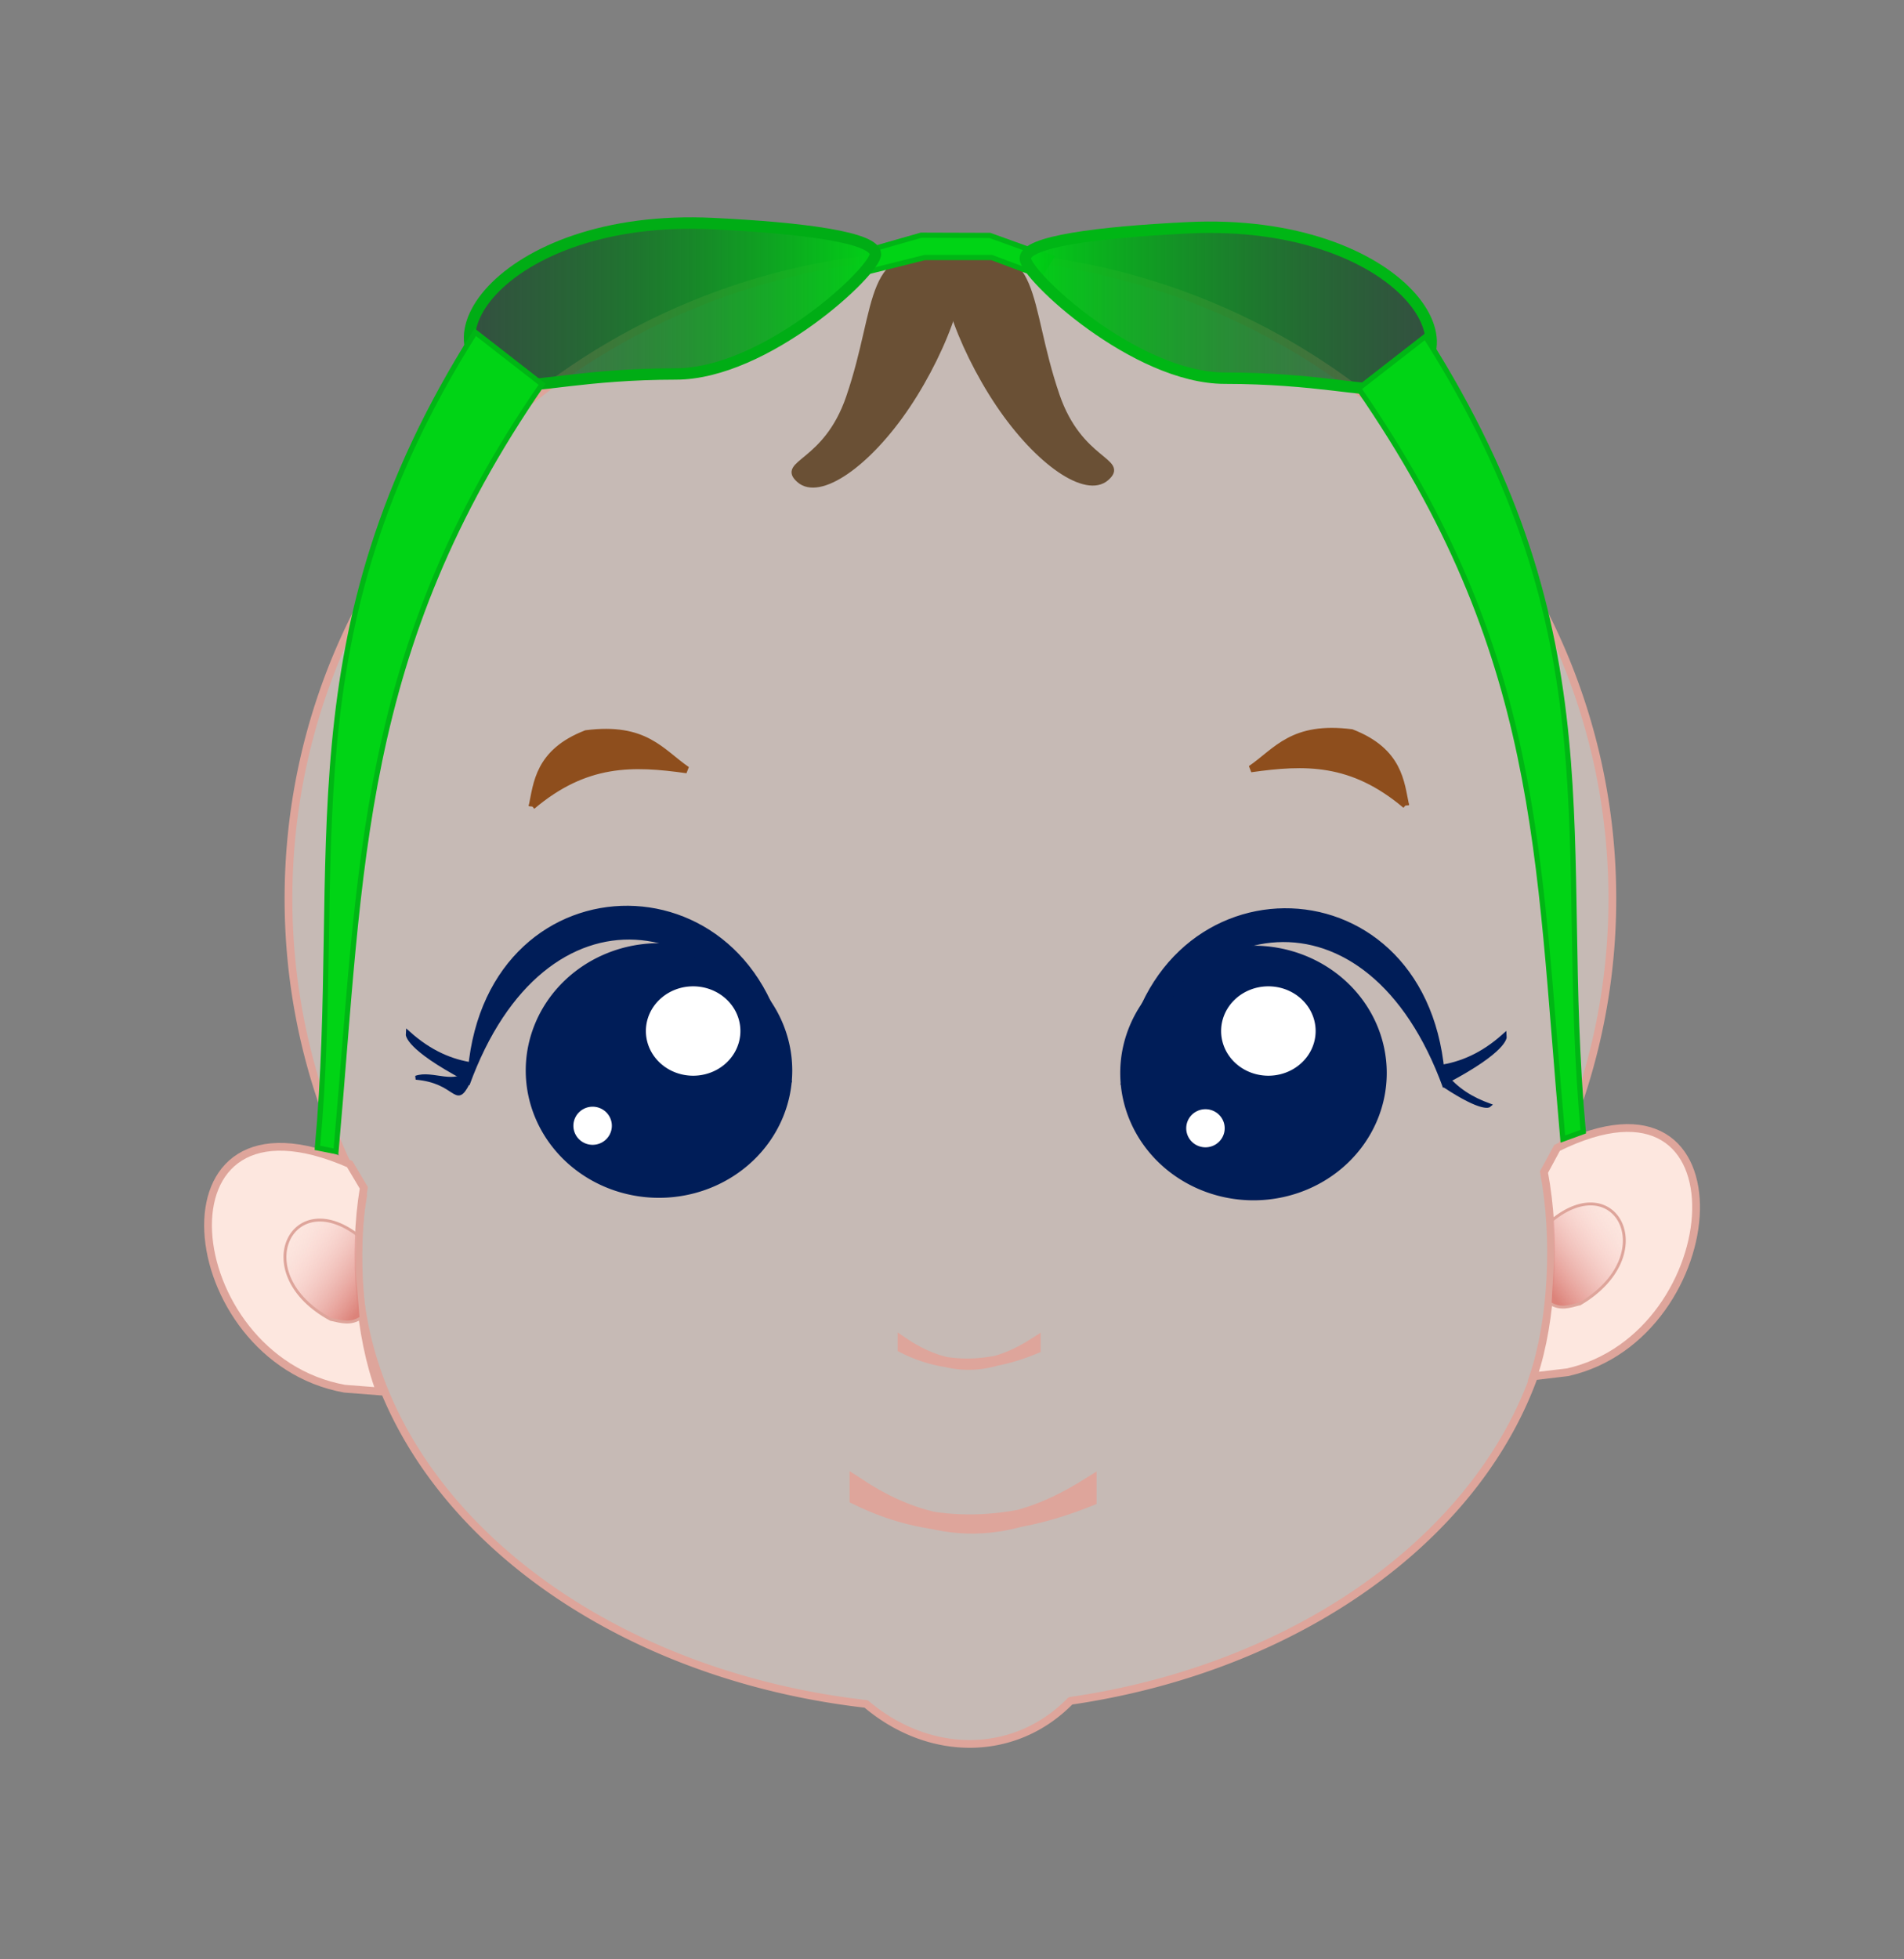 <svg xmlns="http://www.w3.org/2000/svg" viewBox="0 0 366.17 376.64"><rect x="0" y="0" width="366.17" height="376.64" fill="#808080" stroke="none"/><defs><linearGradient id="b" y2="535.58" gradientUnits="userSpaceOnUse" x2="172.64" gradientTransform="matrix(-.467 .09 .065 .648 530.78 131.39)" y1="558.43" x1="201.64"><stop offset="0" stop-color="#dc837a"/><stop offset="1" stop-color="#fddedf" stop-opacity="0"/></linearGradient><linearGradient id="a" y2="535.58" gradientUnits="userSpaceOnUse" x2="172.64" gradientTransform="matrix(.472 .07 -.051 .651 177.2 136.84)" y1="558.43" x1="201.64"><stop offset="0" stop-color="#dc837a"/><stop offset="1" stop-color="#fddedf" stop-opacity="0"/></linearGradient><linearGradient id="c" y2="322.13" gradientUnits="userSpaceOnUse" x2="451.01" y1="322.13" x1="370.76"><stop offset="0" stop-color="#00d415"/><stop offset="1" stop-color="#002d15" stop-opacity=".59"/></linearGradient><linearGradient id="d" y2="321.32" gradientUnits="userSpaceOnUse" x2="344.13" y1="321.32" x1="263.88"><stop offset="0" stop-color="#002d15" stop-opacity=".588"/><stop offset="1" stop-color="#00d415"/></linearGradient></defs><path d="M182.77 48.86c-70.311 0-127.29 55.473-127.29 123.88 0 20.624 5.19 40.049 14.353 57.154a66.747 66.747 0 00-1.033 11.7c0 43.562 42.419 79.631 97.775 85.948 12.33 10.44 28.727 10.235 39.285-.594 53.102-7.73 93.215-43 93.215-85.354 0-5.076-.58-10.062-1.685-14.9a120.617 120.617 0 0012.691-53.955c0-68.411-57-123.88-127.31-123.88z" stroke-linejoin="round" fill-opacity=".557" stroke="#dea59b" stroke-width="1.493" fill="#fde7df"/><path d="M173.62 257.99c9.96 6.758 18.192 4.743 25.532 0v1.263c-8.344 3.446-16.815 4.25-25.532-.14z" stroke="#dea59b" stroke-width="1.964" fill="#fde7df"/><path d="M102.33 154.97c10.345-8.722 19.355-8.447 29.778-6.98-5.035-3.47-8.002-8.415-19.377-6.978-9.262 3.583-9.482 9.706-10.401 13.959zM270.33 154.78c-10.345-8.722-19.355-8.447-29.778-6.98 5.035-3.47 8.002-8.415 19.377-6.978 9.262 3.583 9.482 9.706 10.401 13.959z" stroke="#8e4e1d" stroke-width="1.303" fill="#8e4e1d"/><path d="M330.32 500.57a31.567 32.072 0 11-63.135 0 31.567 32.072 0 1163.135 0z" transform="matrix(.775 0 0 .729 -104.799 -159.14)" stroke-linejoin="round" stroke="#001d58" stroke-width="3" fill="#001d58"/><g stroke="#001d58" fill="#001d58"><path d="M237.87 496.97c21.316-53.534 73.74-46.144 90.233-.475l-.501-1.902c-6.165-56.817-83.705-56.752-89.23-1.426z" stroke-width=".966" transform="matrix(.687 0 0 .753 -73.43 -165.75)"/><path d="M237.86 496.65c-3.567 6.245-2.98-.51-14.579-1.407 4.68-1.554 11.203 2.587 14.937-1.807z" transform="matrix(.687 0 0 .753 -73.43 -165.75)"/><path d="M237.18 495.26c-16.313-7.885-16-11.186-16-11.186 6.037 4.928 12.074 7.237 18.11 8.029z" stroke-width="1.45" transform="matrix(.687 0 0 .753 -73.43 -165.75)"/></g><path d="M281.83 517.49a6.06 6.566 0 11-12.122 0 6.06 6.566 0 1112.122 0z" transform="matrix(.489 0 0 .454 -20.88 -18.54)" stroke-linejoin="round" stroke="#fff" stroke-width="3" fill="#fff"/><path d="M67.25 223.76c-38.991-17.123-33.251 37.362-.974 43.182l6.81.53c-4.022-10.624-5.254-26.37-3.124-39.154z" stroke="#dea59b" stroke-width="1.493" fill="#fde7df"/><path d="M238.29 516.51c2.16.481 3.885.979 5.816-.314l-.696-8.724.058-7.162c-12.805-9.746-21.243 7.541-5.178 16.2z" stroke="#dea59b" stroke-width=".557" fill="url(#a)" transform="translate(-174.68 -262.89)"/><path d="M299.45 220.65c37.399-18.555 33.203 36.123 2.033 43.133l-6.594.78c3.635-10.768 4.433-26.554 2.045-39.256z" stroke="#dea59b" stroke-width="1.493" fill="#fde7df"/><path d="M478.58 513.5c-2.134.573-3.835 1.144-5.78-.066l.496-8.75-.217-7.156c12.495-10.288 21.256 6.631 5.501 15.972z" stroke="#dea59b" stroke-width=".555" fill="url(#b)" transform="translate(-174.68 -262.89)"/><path d="M330.32 500.57a31.567 32.072 0 11-63.135 0 31.567 32.072 0 1163.135 0z" transform="matrix(-.775 0 0 .729 472.6 -158.66)" stroke-linejoin="round" stroke="#001d58" stroke-width="3" fill="#001d58"/><g stroke="#001d58" fill="#001d58"><path d="M237.87 496.97c21.316-53.534 73.74-46.144 90.233-.475l-.501-1.902c-6.165-56.817-83.705-56.752-89.23-1.426z" stroke-width=".966" transform="matrix(-.687 0 0 .753 441.23 -165.271)"/><path d="M237.86 496.65c-10.714 6.429-12.5 5-12.5 5 4.68-1.554 9.123-3.82 12.857-8.214z" transform="matrix(-.687 0 0 .753 441.23 -165.271)"/><path d="M237.18 495.26c-16.313-7.885-16-11.186-16-11.186 6.037 4.928 12.074 7.237 18.11 8.029z" stroke-width="1.45" transform="matrix(-.687 0 0 .753 441.23 -165.271)"/></g><path d="M281.83 517.49a6.06 6.566 0 11-12.122 0 6.06 6.566 0 1112.122 0z" transform="matrix(-.489 0 0 .454 366.68 -18.06)" stroke-linejoin="round" stroke="#fff" stroke-width="3" fill="#fff"/><path d="M174.48 78.05c-7.577 11.271-16.876 17.643-20.771 14.232-3.895-3.41 5.116-3.022 9.523-15.868 6.221-18.135 3.002-29.859 19.343-26.375 5.063 1.08-.518 16.74-8.094 28.01z" stroke-linejoin="round" stroke="#6a5035" stroke-width="1.061" fill="#6a5035"/><path d="M281.83 517.49a6.06 6.566 0 11-12.122 0 6.06 6.566 0 1112.122 0z" transform="matrix(1.202 0 0 1.065 -198.171 -352.937)" stroke-linejoin="round" stroke="#fff" stroke-width="3" fill="#fff"/><path d="M281.83 517.49a6.06 6.566 0 11-12.122 0 6.06 6.566 0 1112.122 0z" transform="matrix(1.202 0 0 1.065 -87.545 -352.937)" stroke-linejoin="round" stroke="#fff" stroke-width="3" fill="#fff"/><path d="M165.06 285.87c17.224 11.287 31.464 7.92 44.159 0v2.109c-14.432 5.755-29.081 7.098-44.159-.235z" stroke="#dea59b" stroke-width="3.338" fill="#fde7df"/><path d="M192.01 77.66c7.577 11.271 16.876 17.643 20.771 14.232 3.895-3.41-5.116-3.022-9.523-15.868-6.221-18.135-3.002-29.859-19.343-26.375-5.063 1.08.518 16.74 8.094 28.01z" stroke-linejoin="round" stroke="#6a5035" stroke-width="1.061" fill="#6a5035"/><path d="M167.14 48.07l10-2.857 13.232.043L202.14 49.5l-2.143 3.484-9.286-3.484h-12.857l-11.429 2.857z" stroke="#00b615" fill="#00d415"/><path d="M440.77 337.56c-3.162.744-13.272-1.975-30.525-1.975s-38.382-19.776-38.382-23.025c0-3.249 14.007-5.042 31.239-5.882 41.552-2.025 59.044 25.852 37.668 30.882z" stroke-linejoin="round" stroke="#00b615" stroke-width="2.193" fill="url(#c)" transform="translate(-174.68 -262.89)"/><path d="M274.13 64.67c36.905 58.23 25.234 96.905 30.357 152.86l-3.929 1.429c-4.904-55.003-3.953-93.111-39.286-144.29z" stroke="#00b615" fill="#00d415"/><path d="M274.13 336.75c3.162.744 13.272-1.975 30.525-1.975s38.382-19.776 38.382-23.025c0-3.249-14.007-5.042-31.239-5.882-41.552-2.025-59.044 25.852-37.668 30.882z" stroke-linejoin="round" stroke="#00ad15" stroke-width="2.193" fill="url(#d)" transform="translate(-174.68 -262.89)"/><path d="M91.4 63.86c-36.905 58.23-25.234 100.83-30.357 156.79l3.571.714c4.904-55.003 4.31-96.325 39.643-147.5z" stroke="#00b615" fill="#00d415"/></svg>